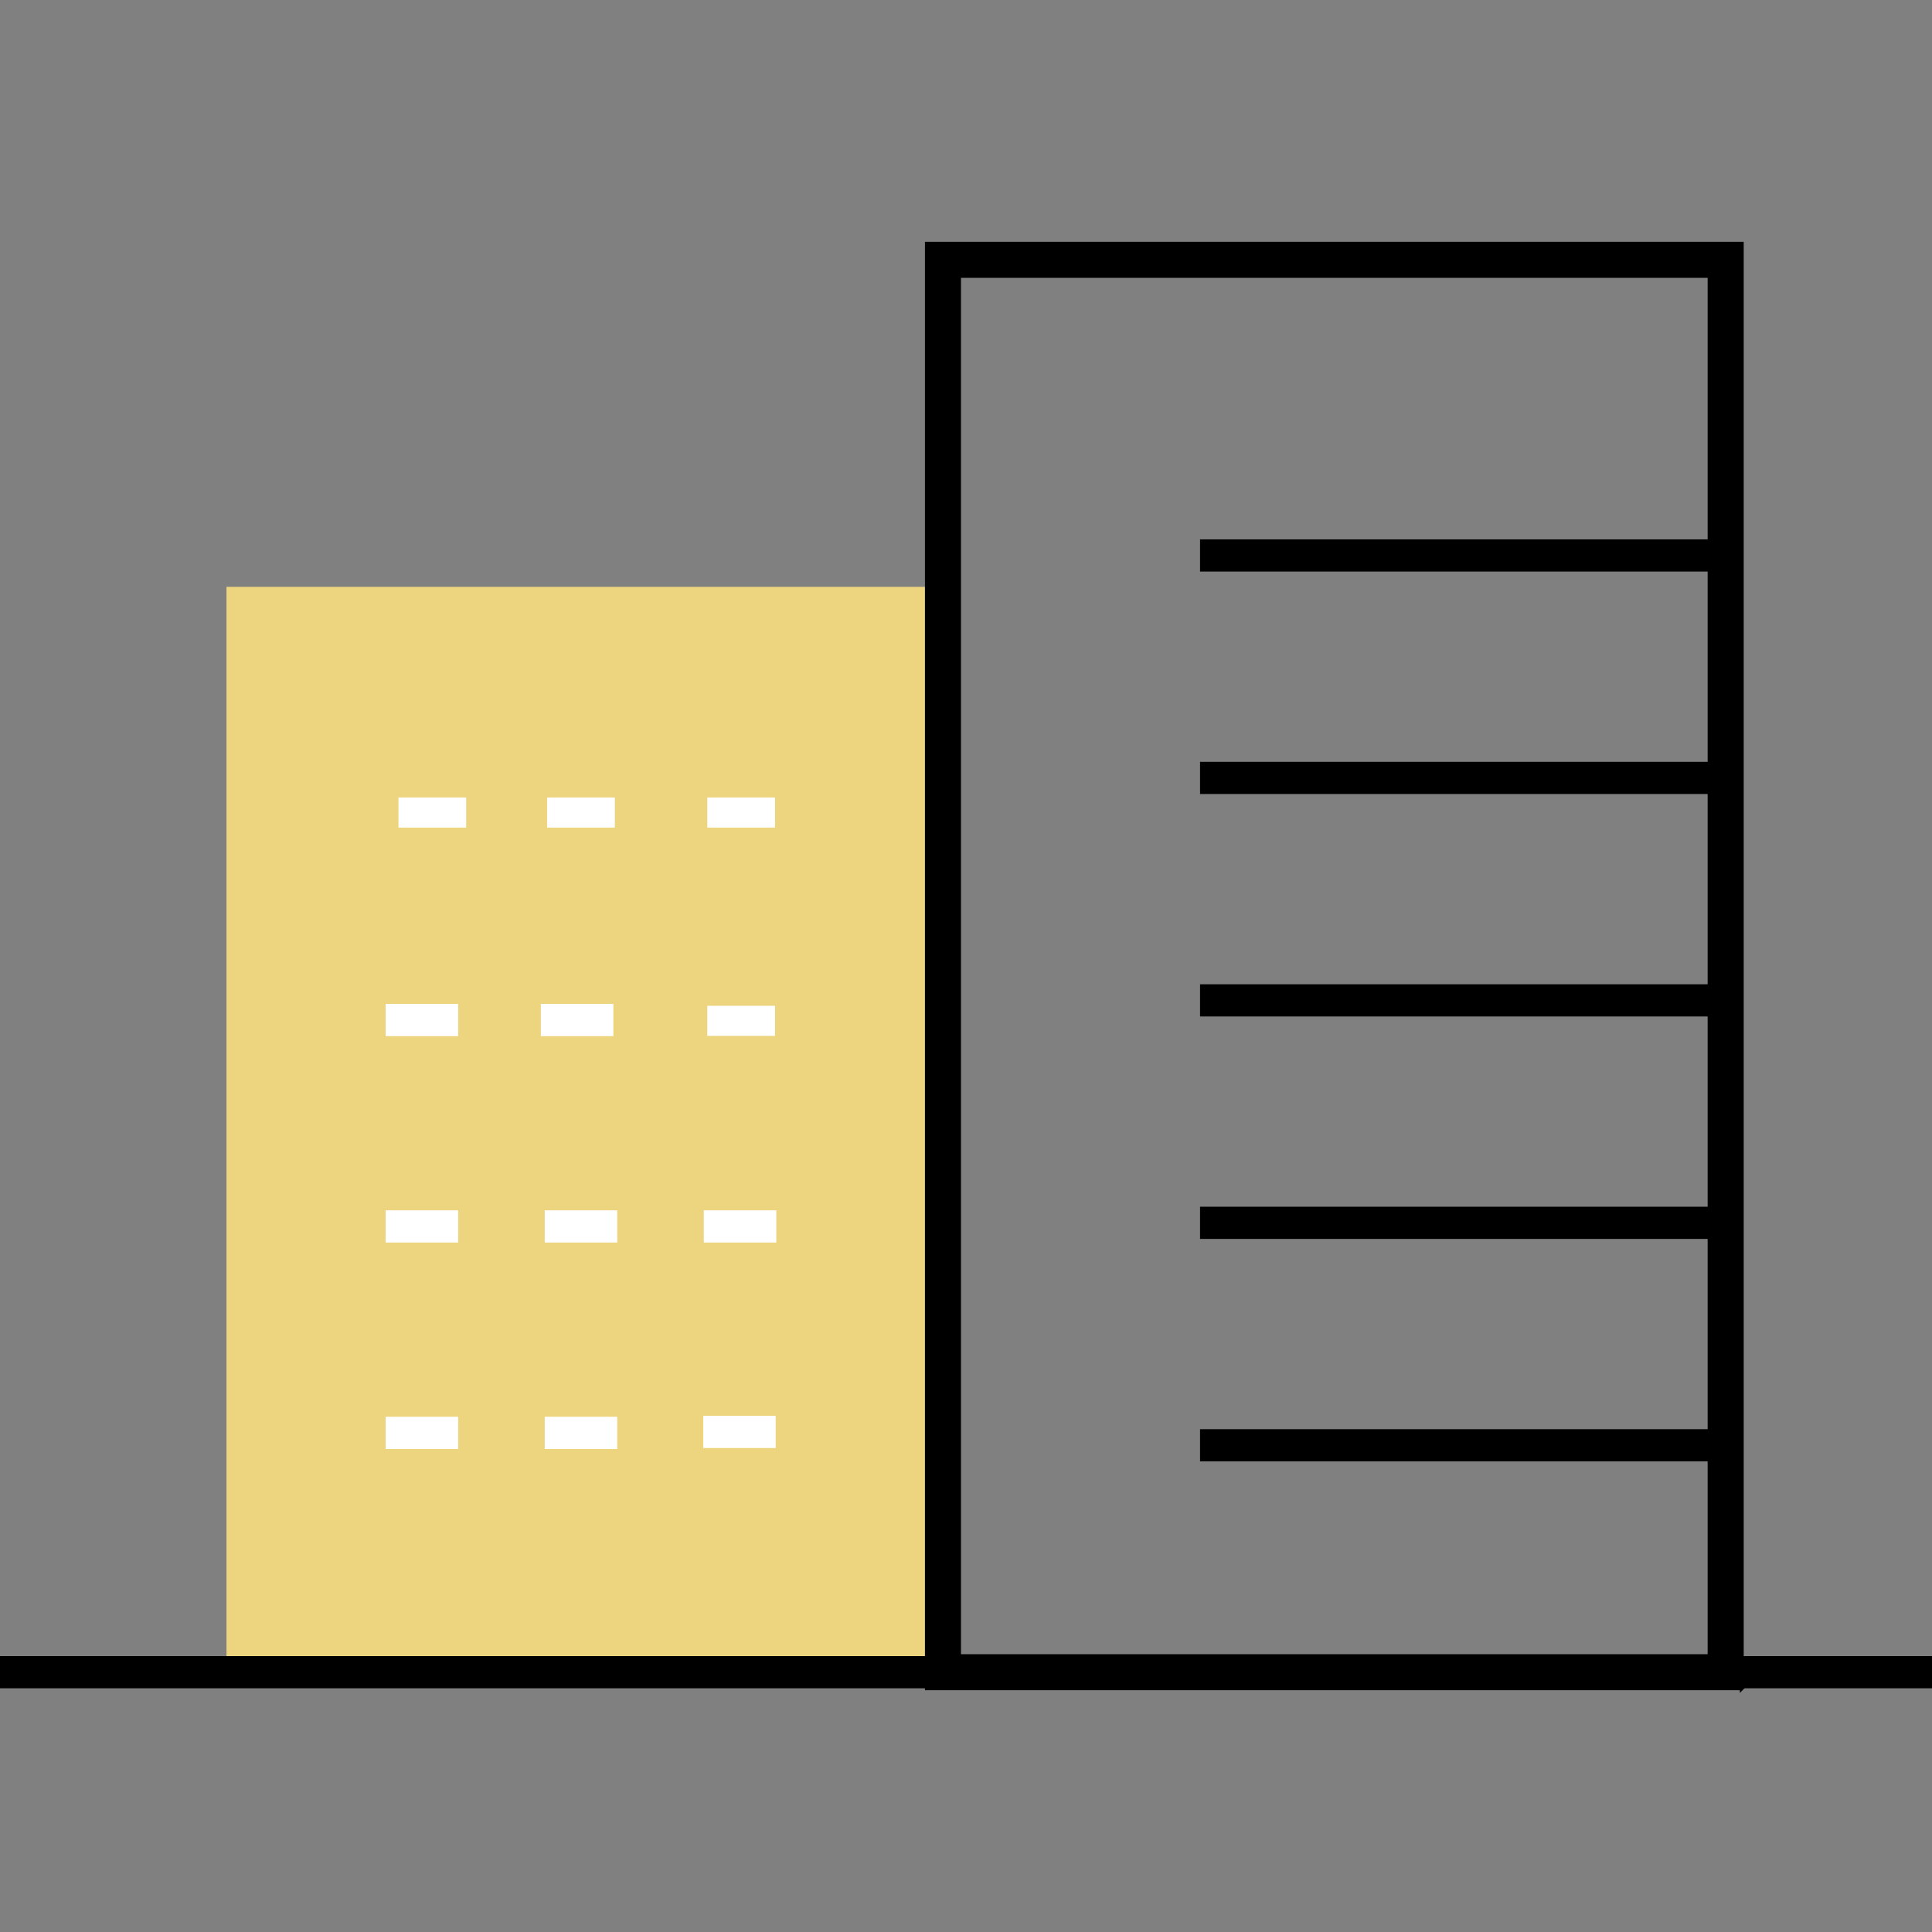 <?xml version="1.0" encoding="UTF-8"?>
<svg id="Layer_1" data-name="Layer 1" xmlns="http://www.w3.org/2000/svg" viewBox="0 0 500 500">
  <rect x="0" y="0" width="500" height="500" fill="#808080" stroke="none"/>
  <defs>
    <style>
      .cls-1 {
        stroke: #000;
        stroke-miterlimit: 10;
      }

      .cls-1, .cls-2 {
        fill: #000;
      }

      .cls-2, .cls-3, .cls-4 {
        stroke-width: 0px;
      }

      .cls-3 {
        fill: #fff;
      }

      .cls-4 {
        fill: #edd47f;
      }
    </style>
  </defs>
  <rect class="cls-4" x="58.61" y="151.88" width="189.43" height="284.88"/>
  <g>
    <rect class="cls-2" x="310.57" y="139.59" width="136.03" height="8.33"/>
    <rect class="cls-2" x="310.57" y="197.16" width="136.03" height="8.33"/>
    <rect class="cls-2" x="310.57" y="254.73" width="136.03" height="8.33"/>
    <rect class="cls-2" x="310.57" y="312.3" width="136.03" height="8.33"/>
    <rect class="cls-2" x="310.57" y="369.87" width="136.03" height="8.33"/>
  </g>
  <path class="cls-1" d="M450.77,436.93h-210.89V63.07h210.89v373.86ZM248.2,428.6h194.24V71.4h-194.24v357.2Z"/>
  <rect class="cls-2" x="0" y="428.6" width="500" height="8.33"/>
  <g>
    <rect class="cls-3" x="103.12" y="206.39" width="17.53" height="7.79"/>
    <rect class="cls-3" x="141.59" y="206.39" width="17.53" height="7.79"/>
    <rect class="cls-3" x="183.05" y="206.39" width="17.53" height="7.79"/>
    <rect class="cls-3" x="99.8" y="259.81" width="18.77" height="8.34"/>
    <rect class="cls-3" x="139.97" y="259.81" width="18.77" height="8.34"/>
    <rect class="cls-3" x="183.05" y="260.3" width="17.53" height="7.79"/>
    <rect class="cls-3" x="99.8" y="313.23" width="18.77" height="8.34"/>
    <rect class="cls-3" x="140.97" y="313.23" width="18.77" height="8.34"/>
    <rect class="cls-3" x="182.14" y="313.23" width="18.77" height="8.34"/>
    <rect class="cls-3" x="99.8" y="366.66" width="18.77" height="8.34"/>
    <rect class="cls-3" x="140.97" y="366.66" width="18.77" height="8.34"/>
    <rect class="cls-3" x="182.01" y="366.42" width="18.74" height="8.33"/>
  </g>
</svg>